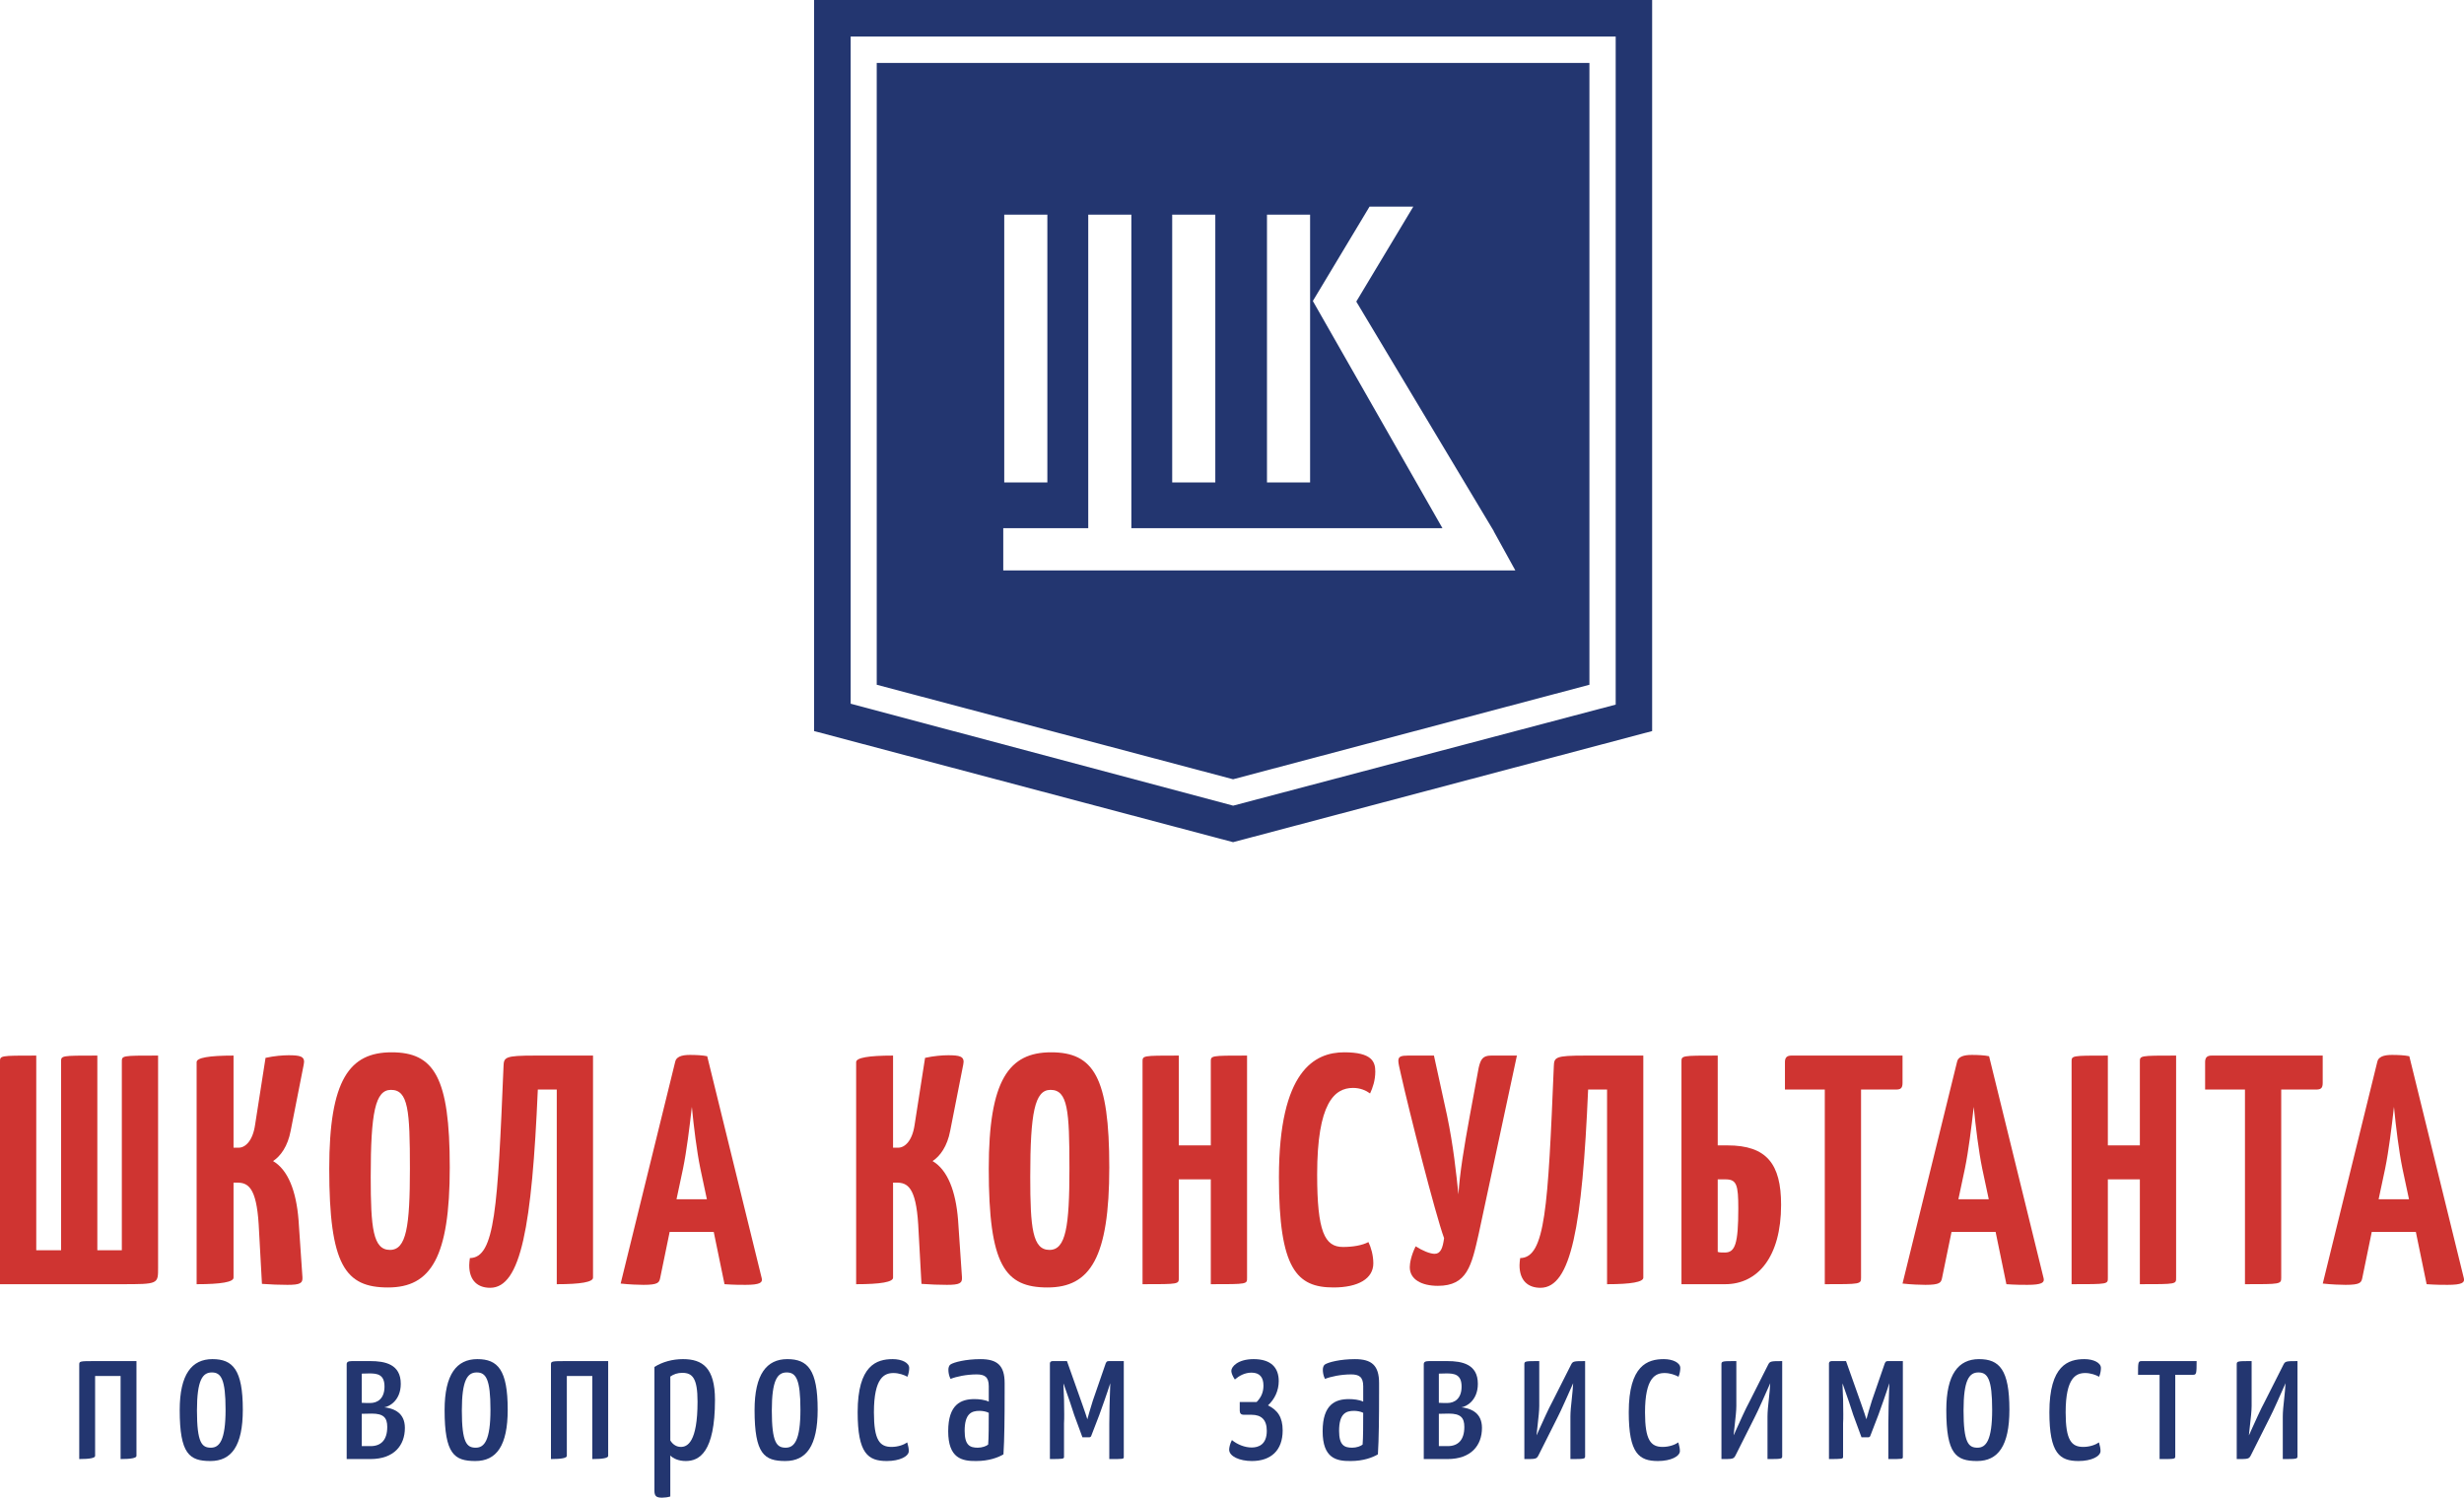 <?xml version="1.0" encoding="UTF-8"?><svg xmlns="http://www.w3.org/2000/svg" viewBox="0 0 377.19 229.28"><defs><style>.d{fill:#cf3431;}.e{fill:#233670;}.f{fill:none;mix-blend-mode:multiply;}.g{isolation:isolate;}</style></defs><g class="g"><g id="a"/><g id="b"><g id="c"><g><g><g><path class="e" d="M20.89,222.89q0,.48-2.43,.48v-12.72h-3.9v12.24q0,.48-2.43,.48v-14.43c0-.54,0-.57,2.43-.57h6.33v14.52Z"/><path class="e" d="M32.52,208.07c3.12,0,4.65,1.62,4.65,7.74,0,5.55-1.74,7.86-4.95,7.86s-4.71-1.05-4.71-7.8c0-5.49,1.86-7.8,5.01-7.8Zm-.24,13.56c1.32,0,2.25-1.14,2.25-5.82s-.69-5.7-2.1-5.7-2.28,1.14-2.28,5.82c0,4.95,.75,5.7,2.13,5.7Z"/><path class="e" d="M56.67,208.37c2.28,0,4.68,.48,4.68,3.48,0,2.61-1.83,3.51-2.52,3.6,.3,.03,.66,.09,.93,.18,.45,.15,2.22,.6,2.22,2.97,0,2.67-1.65,4.77-5.28,4.77h-3.63v-14.52c0-.3,.18-.48,.81-.48h2.79Zm-1.29,6.39c.45,.03,.87,.03,1.29,.03,1.11,0,2.19-.66,2.19-2.52s-1.11-2.01-2.31-2.01c-.54,0-1.17,.03-1.17,.03v4.47Zm0,6.63h1.35c1.59,0,2.55-.93,2.55-2.94,0-1.44-.6-2.04-2.37-2.04-.66,0-1.14,.03-1.53,.03v4.95Z"/><path class="e" d="M73.07,208.07c3.12,0,4.65,1.62,4.65,7.74,0,5.55-1.74,7.86-4.95,7.86s-4.71-1.05-4.71-7.8c0-5.49,1.86-7.8,5.01-7.8Zm-.24,13.56c1.32,0,2.25-1.14,2.25-5.82s-.69-5.7-2.1-5.7-2.28,1.14-2.28,5.82c0,4.95,.75,5.7,2.13,5.7Z"/><path class="e" d="M93.1,222.89q0,.48-2.43,.48v-12.72h-3.9v12.24q0,.48-2.43,.48v-14.43c0-.54,0-.57,2.43-.57h6.33v14.52Z"/><path class="e" d="M100.18,209.27c1.23-.78,2.76-1.2,4.38-1.2,2.97,0,4.89,1.32,4.89,6.24,0,8.07-2.43,9.36-4.47,9.36-1.11,0-1.92-.39-2.37-.84v6.27c-.39,.12-.87,.18-1.26,.18-.84,0-1.17-.21-1.17-1.05v-18.96Zm2.43,11.25c.42,.69,1.02,.99,1.62,.99,.96,0,2.55-.66,2.55-6.93,0-3.6-.78-4.41-2.34-4.41-.72,0-1.32,.21-1.83,.57v9.78Z"/><path class="e" d="M120.52,208.07c3.12,0,4.65,1.62,4.65,7.74,0,5.55-1.74,7.86-4.95,7.86s-4.71-1.05-4.71-7.8c0-5.49,1.86-7.8,5.01-7.8Zm-.24,13.56c1.32,0,2.25-1.14,2.25-5.82s-.69-5.7-2.1-5.7-2.28,1.14-2.28,5.82c0,4.95,.75,5.7,2.13,5.7Z"/><path class="e" d="M138.91,210.77c-.48-.27-1.29-.57-2.13-.57-1.38,0-3,.66-3,6.03,0,4.23,.87,5.28,2.7,5.28,.99,0,1.89-.33,2.4-.69,.15,.54,.24,.93,.24,1.32,0,.81-1.38,1.53-3.36,1.53-2.88,0-4.47-1.14-4.47-7.47,0-7.2,2.91-8.13,5.37-8.13,1.41,0,2.52,.57,2.52,1.35,0,.33-.06,.84-.27,1.35Z"/><path class="e" d="M153.79,213.32c0,3.45-.03,7.05-.18,9.33-.81,.48-2.22,1.02-4.17,1.02-2.19,.03-4.29-.42-4.29-4.56s1.98-4.92,4.02-4.92c.66,0,1.59,.09,2.19,.39v-2.37c0-1.44-.66-1.8-1.86-1.8-1.53,0-3.12,.33-3.99,.69-.27-.51-.33-1.05-.33-1.41,0-.3,.09-.66,.33-.81,.51-.33,2.31-.81,4.59-.81,2.55,0,3.69,.96,3.69,3.66v1.59Zm-3.84,2.67c-1.23,0-2.28,.42-2.28,3.06,0,2.22,.81,2.58,2.01,2.58,.66,0,1.32-.24,1.59-.48,.09-1.02,.09-3.24,.09-4.86-.39-.21-.99-.3-1.41-.3Z"/><path class="e" d="M160.72,208.7s0-.33,.45-.33h2.16l2.34,6.6c.3,.78,.78,2.31,.78,2.31,.15-.57,.51-1.8,.84-2.85l1.98-5.73c.12-.21,.15-.33,.48-.33h2.28v14.67c0,.33-.03,.33-2.22,.33v-5.34c0-1.71,.06-3.72,.15-6.27-.36,1.17-1.47,4.32-1.68,4.86l-1.26,3.27c-.06,.09-.15,.15-.3,.15h-1.02l-1.26-3.42c-.12-.42-1.05-3.21-1.62-4.77l-.03,.03c.09,1.68,.12,3.27,.12,4.62,0,.48,0,.96-.03,1.41v5.13c0,.3-.15,.33-2.16,.33v-14.67Z"/><path class="e" d="M192.36,214.64c.78-.78,1.05-1.62,1.05-2.52,0-1.26-.57-1.98-1.83-1.98-1.02,0-1.89,.48-2.55,1.05-.3-.45-.54-.96-.54-1.32,0-.63,.99-1.8,3.42-1.8,2.64,0,3.84,1.29,3.84,3.36,0,1.47-.63,2.79-1.65,3.72,1.47,.72,2.25,1.8,2.25,3.84,0,3.09-1.83,4.68-4.71,4.68-1.89,0-3.48-.72-3.48-1.74,0-.3,.12-.9,.42-1.47,.84,.69,1.98,1.14,3.03,1.14s2.31-.45,2.31-2.55c0-1.71-.84-2.46-2.34-2.46h-1.2c-.39,0-.6-.21-.6-.63v-1.32h2.58Z"/><path class="e" d="M211.11,213.32c0,3.45-.03,7.05-.18,9.33-.81,.48-2.22,1.02-4.17,1.02-2.19,.03-4.29-.42-4.29-4.56s1.98-4.92,4.02-4.92c.66,0,1.59,.09,2.19,.39v-2.37c0-1.44-.66-1.8-1.86-1.8-1.53,0-3.12,.33-3.99,.69-.27-.51-.33-1.05-.33-1.41,0-.3,.09-.66,.33-.81,.51-.33,2.31-.81,4.59-.81,2.55,0,3.69,.96,3.69,3.66v1.59Zm-3.84,2.67c-1.23,0-2.28,.42-2.28,3.06,0,2.22,.81,2.58,2.01,2.58,.66,0,1.32-.24,1.59-.48,.09-1.02,.09-3.24,.09-4.86-.39-.21-.99-.3-1.41-.3Z"/><path class="e" d="M221.55,208.37c2.28,0,4.68,.48,4.68,3.48,0,2.61-1.83,3.51-2.52,3.6,.3,.03,.66,.09,.93,.18,.45,.15,2.22,.6,2.22,2.97,0,2.67-1.65,4.77-5.28,4.77h-3.63v-14.52c0-.3,.18-.48,.81-.48h2.79Zm-1.29,6.39c.45,.03,.87,.03,1.29,.03,1.11,0,2.19-.66,2.19-2.52s-1.11-2.01-2.31-2.01c-.54,0-1.17,.03-1.17,.03v4.47Zm0,6.63h1.35c1.59,0,2.55-.93,2.55-2.94,0-1.44-.6-2.04-2.37-2.04-.66,0-1.14,.03-1.53,.03v4.95Z"/><path class="e" d="M240.49,208.94c.27-.54,.39-.57,2.16-.57v14.55c0,.42-.06,.45-2.25,.45v-6.51c0-.69,.09-1.68,.21-2.7,.09-.87,.18-1.71,.21-2.4-.63,1.41-1.86,4.23-2.43,5.31l-2.88,5.73c-.3,.57-.42,.57-2.16,.57v-14.55c0-.45,.27-.45,2.28-.45v6.87c0,.72-.12,1.8-.24,2.85-.06,.57-.12,1.17-.18,1.65,.12-.21,.21-.45,.33-.72,.66-1.47,1.53-3.39,2.04-4.32l2.91-5.76Z"/><path class="e" d="M256.95,210.77c-.48-.27-1.29-.57-2.13-.57-1.38,0-3,.66-3,6.03,0,4.23,.87,5.28,2.7,5.28,.99,0,1.89-.33,2.4-.69,.15,.54,.24,.93,.24,1.32,0,.81-1.38,1.53-3.36,1.53-2.88,0-4.47-1.14-4.47-7.47,0-7.2,2.91-8.13,5.37-8.13,1.41,0,2.52,.57,2.52,1.35,0,.33-.06,.84-.27,1.35Z"/><path class="e" d="M270.66,208.94c.27-.54,.39-.57,2.16-.57v14.55c0,.42-.06,.45-2.25,.45v-6.51c0-.69,.09-1.68,.21-2.7,.09-.87,.18-1.71,.21-2.4-.63,1.41-1.86,4.23-2.43,5.31l-2.88,5.73c-.3,.57-.42,.57-2.16,.57v-14.55c0-.45,.27-.45,2.28-.45v6.87c0,.72-.12,1.8-.24,2.85-.06,.57-.12,1.17-.18,1.65,.12-.21,.21-.45,.33-.72,.66-1.47,1.53-3.39,2.04-4.32l2.91-5.76Z"/><path class="e" d="M279.98,208.7s0-.33,.45-.33h2.16l2.34,6.6c.3,.78,.78,2.31,.78,2.31,.15-.57,.51-1.8,.84-2.85l1.98-5.73c.12-.21,.15-.33,.48-.33h2.28v14.67c0,.33-.03,.33-2.22,.33v-5.34c0-1.71,.06-3.72,.15-6.27-.36,1.17-1.47,4.32-1.68,4.86l-1.26,3.27c-.06,.09-.15,.15-.3,.15h-1.02l-1.26-3.42c-.12-.42-1.05-3.21-1.62-4.77l-.03,.03c.09,1.68,.12,3.27,.12,4.62,0,.48,0,.96-.03,1.41v5.13c0,.3-.15,.33-2.16,.33v-14.67Z"/><path class="e" d="M302.95,208.07c3.12,0,4.65,1.62,4.65,7.74,0,5.55-1.74,7.86-4.95,7.86s-4.71-1.05-4.71-7.8c0-5.49,1.86-7.8,5.01-7.8Zm-.24,13.56c1.32,0,2.25-1.14,2.25-5.82s-.69-5.7-2.1-5.7-2.28,1.14-2.28,5.82c0,4.95,.75,5.7,2.13,5.7Z"/><path class="e" d="M321.34,210.77c-.48-.27-1.29-.57-2.13-.57-1.38,0-3,.66-3,6.03,0,4.23,.87,5.28,2.7,5.28,.99,0,1.89-.33,2.4-.69,.15,.54,.24,.93,.24,1.32,0,.81-1.38,1.53-3.36,1.53-2.88,0-4.47-1.14-4.47-7.47,0-7.2,2.91-8.13,5.37-8.13,1.41,0,2.52,.57,2.52,1.35,0,.33-.06,.84-.27,1.35Z"/><path class="e" d="M332.99,222.89c0,.48,.03,.48-2.4,.48v-12.9h-3.3c0-1.86,0-2.1,.54-2.1h8.43c0,1.89-.03,2.1-.54,2.1h-2.73v12.42Z"/><path class="e" d="M349.54,208.94c.27-.54,.39-.57,2.16-.57v14.55c0,.42-.06,.45-2.25,.45v-6.51c0-.69,.09-1.68,.21-2.7,.09-.87,.18-1.71,.21-2.4-.63,1.41-1.86,4.23-2.43,5.31l-2.88,5.73c-.3,.57-.42,.57-2.16,.57v-14.55c0-.45,.27-.45,2.28-.45v6.87c0,.72-.12,1.8-.24,2.85-.06,.57-.12,1.17-.18,1.65,.12-.21,.21-.45,.33-.72,.66-1.47,1.53-3.39,2.04-4.32l2.91-5.76Z"/></g><g><path class="d" d="M0,162.6c0-1-.1-1,5.55-1v29.8h3.8v-28.8c0-1-.1-1,5.55-1v29.8h3.75v-28.8c0-1-.1-1,5.55-1v32.4c0,2.6,.1,2.6-5.7,2.6H0v-34Z"/><path class="d" d="M40.65,161.95c1.35-.3,2.65-.4,3.55-.4,1.75,0,2.35,.2,2.35,1,0,.1-.05,.25-.05,.4l-2,10.15c-.45,2.4-1.55,3.9-2.7,4.65,2.3,1.35,3.55,4.6,3.9,9l.6,8.8c.05,.9-.35,1.15-2.3,1.15-1.25,0-2.5-.05-3.9-.15l-.5-9.1c-.35-5.7-1.65-6.4-3.3-6.4h-.55v14.55q0,1-5.65,1v-34q0-1,5.65-1v14.1h.8c1,0,2.15-1.05,2.5-3.5l1.6-10.25Z"/><path class="d" d="M59.95,161.1c6.5,0,8.9,3.8,8.9,17.6s-2.9,18.4-9.45,18.4-9-3.4-9-18.2c0-13.6,3.1-17.8,9.55-17.8Zm-.25,30.25c2.5,0,3.05-3.55,3.05-12.45s-.25-12.05-2.9-12.05c-2.4,0-3.1,3.45-3.1,13.3,0,7.85,.35,11.2,2.95,11.2Z"/><path class="d" d="M90.78,195.6q0,1-5.55,1v-29.8h-2.9c-.9,20.95-2.6,30.35-7.3,30.35-1.85,0-3.2-1.05-3.2-3.45,0-.35,.05-.7,.1-1.1,3.85-.05,4.25-7.7,5.15-29.35,.05-1.4,.2-1.65,4.8-1.65h8.9v34Z"/><path class="d" d="M116.61,195.7c.15,.65-.25,1-2.5,1-.75,0-1.75,0-3.2-.1l-1.65-8h-6.75l-1.45,7.05c-.15,.7-.3,1.05-2.55,1.05-.7,0-2.2-.05-3.5-.2l8.35-33.95c.15-.75,.95-1.05,2.25-1.05,.95,0,1.95,.05,2.65,.2l8.35,34Zm-8.4-12.1l-1-4.7c-.55-2.7-1-6.35-1.3-9.45-.35,3.1-.8,6.75-1.35,9.45l-1,4.7h4.65Z"/><path class="d" d="M141.61,161.95c1.35-.3,2.65-.4,3.55-.4,1.75,0,2.35,.2,2.35,1,0,.1-.05,.25-.05,.4l-2,10.15c-.45,2.4-1.55,3.9-2.7,4.65,2.3,1.35,3.55,4.6,3.9,9l.6,8.8c.05,.9-.35,1.15-2.3,1.15-1.25,0-2.5-.05-3.9-.15l-.5-9.1c-.35-5.7-1.65-6.4-3.3-6.4h-.55v14.55q0,1-5.65,1v-34q0-1,5.65-1v14.1h.8c1,0,2.15-1.05,2.5-3.5l1.6-10.25Z"/><path class="d" d="M160.91,161.1c6.5,0,8.9,3.8,8.9,17.6s-2.9,18.4-9.45,18.4-9-3.4-9-18.2c0-13.6,3.1-17.8,9.55-17.8Zm-.25,30.25c2.5,0,3.05-3.55,3.05-12.45s-.25-12.05-2.9-12.05c-2.4,0-3.1,3.45-3.1,13.3,0,7.85,.35,11.2,2.95,11.2Z"/><path class="d" d="M190.9,195.6c0,1,.1,1-5.55,1v-16.05h-4.9v15.05c0,1,.1,1-5.55,1v-34c0-1-.1-1,5.55-1v13.75h4.9v-12.75c0-1-.1-1,5.55-1v34Z"/><path class="d" d="M210.53,164.05c0,1.35-.4,2.5-.8,3.35-.6-.45-1.5-.85-2.6-.85-2.85,0-5.5,2.3-5.5,13.25,0,8.75,1.15,11.1,3.95,11.1,1.55,0,2.95-.25,3.9-.75,.4,.8,.75,2.05,.75,3.25,0,2.35-2.3,3.7-6.1,3.7-5.6,0-8.35-2.8-8.35-16.85,0-16.4,5.5-19.15,10-19.15,4.25,0,4.75,1.45,4.75,2.95Z"/><path class="d" d="M226.36,188.9c-1.1,4.85-1.75,7.95-6.25,7.95-2.45,0-4.3-.95-4.3-2.85,0-.6,.2-1.8,.9-3.2,1,.65,2.2,1.15,2.9,1.15,.9,0,1.25-.85,1.45-2.4-1.35-3.7-5.35-19.45-6.6-25.05-.25-1.1-.4-1.7-.4-2.1,0-.65,.4-.8,1.5-.8h3.95l2,9.15c1,4.8,1.4,8.85,1.75,12.1,.2-3.25,.85-7.2,1.75-12.1l1.35-7.3c.3-1.25,.6-1.85,1.9-1.85h3.95l-5.85,27.3Z"/><path class="d" d="M251.56,195.6q0,1-5.55,1v-29.8h-2.9c-.9,20.95-2.6,30.35-7.3,30.35-1.85,0-3.2-1.05-3.2-3.45,0-.35,.05-.7,.1-1.1,3.85-.05,4.25-7.7,5.15-29.35,.05-1.4,.2-1.65,4.8-1.65h8.9v34Z"/><path class="d" d="M264.45,175.35c6,0,8.2,2.85,8.2,9.1,0,8-3.6,12.15-8.55,12.15h-6.7v-34c0-1-.1-1,5.55-1v13.75h1.5Zm-1.5,16.3c.25,.1,.55,.1,1.1,.1,1.55,0,2.05-1.3,2.05-6.75,0-3.6-.25-4.45-1.95-4.45h-1.2v11.1Z"/><path class="d" d="M291.24,161.6v4.2c0,.8-.3,1-1,1h-5.35v28.8c0,1-.1,1-5.55,1v-29.8h-6.1v-4.2c0-.7,.3-1,1-1h17Z"/><path class="d" d="M312.84,195.7c.15,.65-.25,1-2.5,1-.75,0-1.75,0-3.2-.1l-1.65-8h-6.75l-1.45,7.05c-.15,.7-.3,1.05-2.55,1.05-.7,0-2.2-.05-3.5-.2l8.35-33.95c.15-.75,.95-1.05,2.25-1.05,.95,0,1.95,.05,2.65,.2l8.35,34Zm-8.4-12.1l-1-4.7c-.55-2.7-1-6.35-1.3-9.45-.35,3.1-.8,6.75-1.35,9.45l-1,4.7h4.65Z"/><path class="d" d="M333.12,195.6c0,1,.1,1-5.55,1v-16.05h-4.9v15.05c0,1,.1,1-5.55,1v-34c0-1-.1-1,5.55-1v13.75h4.9v-12.75c0-1-.1-1,5.55-1v34Z"/><path class="d" d="M355.56,161.6v4.2c0,.8-.3,1-1,1h-5.35v28.8c0,1-.1,1-5.55,1v-29.8h-6.1v-4.2c0-.7,.3-1,1-1h17Z"/><path class="d" d="M377.17,195.7c.15,.65-.25,1-2.5,1-.75,0-1.75,0-3.2-.1l-1.65-8h-6.75l-1.45,7.05c-.15,.7-.3,1.05-2.55,1.05-.7,0-2.2-.05-3.5-.2l8.35-33.95c.15-.75,.95-1.05,2.25-1.05,.95,0,1.95,.05,2.65,.2l8.35,34Zm-8.4-12.1l-1-4.7c-.55-2.7-1-6.35-1.3-9.45-.35,3.1-.8,6.75-1.35,9.45l-1,4.7h4.65Z"/></g></g><g><path class="e" d="M134.21,9.64V104.83h0l54.55,14.47,54.55-14.47h0V9.64h-109.12Zm59.74,23.22h6.6v41h-6.6V32.86Zm-14.51,0h6.6v41h-6.6V32.86Zm-25.71,0h6.6v41h-6.6V32.86Zm-.15,54.46v-6.46h13.01V32.86h6.6v48h47.62l-19.84-34.78,8.68-14.45h6.7l-8.73,14.54,21.06,35.16h-.02l3.31,6h-78.4Z"/><path class="f" d="M130.21,106.27v2h1.75l56.81,15.07,56.81-15.07h1.75V5.59h-117.12V106.27Zm4-96.68h109.12V104.73l-54.56,14.47-54.56-14.47V9.59Z"/><path class="e" d="M124.62,0V111.92h0l64.14,17.01,64.15-17.01h0V0H124.62Zm122.71,107.87l-58.56,15.47-58.55-15.61V5.59h117.11V107.87Z"/></g></g></g></g></g></svg>